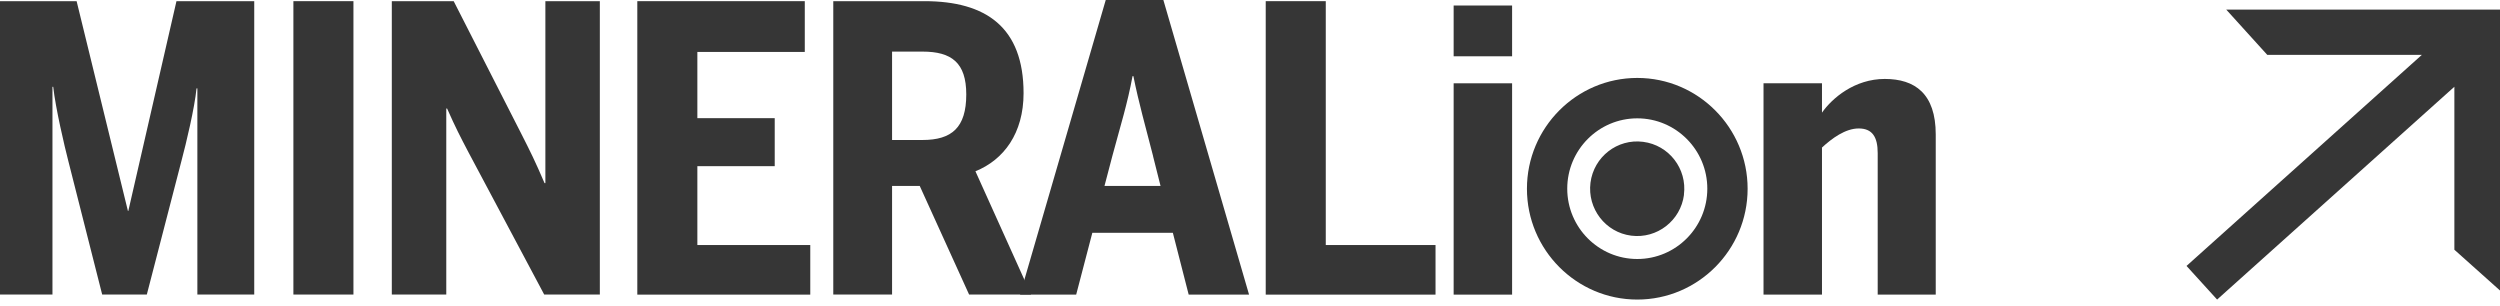 <svg  viewBox="0 0 319 39" fill="none" xmlns="http://www.w3.org/2000/svg">
<path d="M0 0.149H9.776L16.322 26.913H16.375L22.517 0.149H32.441V37.584H25.184V11.279H25.078C24.823 13.808 23.771 18.216 23.165 20.488L18.734 37.584H13.038L8.703 20.488C8.246 18.717 7.088 13.808 6.79 11.077H6.694V37.584H0V0.149Z" fill="#363636"/>
<path d="M37.437 0.149H45.099V37.584H37.437V0.149Z" fill="#363636"/>
<path d="M49.985 0.149H57.89L66.455 16.946C67.666 19.325 68.272 20.542 69.484 23.37H69.59V0.149H76.539V37.584H69.441L59.771 19.421C58.709 17.394 58.156 16.337 57.051 13.851H56.945V37.584H49.995V0.149H49.985Z" fill="#363636"/>
<path d="M81.332 0.149H102.69V6.627H88.983V15.078H98.854V21.203H88.983V31.266H103.391V37.594H81.321V0.149H81.332Z" fill="#363636"/>
<path d="M106.326 0.149H117.962C125.825 0.149 130.607 3.489 130.607 11.888C130.607 16.999 128.088 20.392 124.465 21.854L131.563 37.584H123.657L117.356 23.722H113.828V37.584H106.326V0.149ZM117.707 17.863C121.436 17.863 123.296 16.295 123.296 12.048C123.296 8.003 121.426 6.584 117.707 6.584H113.828V17.863H117.707Z" fill="#363636"/>
<path d="M137.309 37.594H130.158L141.092 0H148.445L159.38 37.594H151.676L149.657 29.708H139.381L137.32 37.594H137.309ZM147.138 19.934C146.129 15.985 145.321 13.2 144.62 9.711H144.514C143.855 13.254 143.005 15.932 141.942 19.88L140.933 23.722H148.084L147.128 19.923L147.138 19.934Z" fill="#363636"/>
<path d="M161.506 0.149H169.168V31.266H183.173V37.594H161.506V0.149Z" fill="#363636"/>
<path d="M225.025 10.628H232.485V14.374C233.792 12.507 236.661 10.073 240.497 10.073C244.333 10.073 247 11.941 247 17.159V37.594H239.594V19.528C239.594 17.458 238.892 16.391 237.171 16.391C235.46 16.391 233.749 17.661 232.485 18.824V37.594H225.025V10.628Z" fill="#363636"/>
<path d="M185.485 0.704H192.944V7.182H185.485V0.704ZM185.485 10.629H192.944V37.594H185.485V10.629Z" fill="#363636"/>
<path d="M208.917 38.224C201.149 38.224 194.837 31.875 194.837 24.085C194.837 16.284 201.16 9.945 208.917 9.945C216.684 9.945 222.996 16.295 222.996 24.085C222.996 31.885 216.674 38.224 208.917 38.224ZM208.917 15.1C203.986 15.1 199.98 19.123 199.98 24.074C199.98 29.025 203.986 33.048 208.917 33.048C213.847 33.048 217.853 29.025 217.853 24.074C217.853 19.123 213.847 15.1 208.917 15.1Z" fill="#363636"/>
<path d="M214.879 24.842C214.454 28.15 211.446 30.487 208.152 30.071C204.858 29.655 202.531 26.624 202.945 23.316C203.37 20.008 206.378 17.671 209.661 18.098C212.955 18.514 215.293 21.534 214.868 24.842H214.879Z" fill="#363636"/>
<path d="M319 1.224V37.068L313.178 31.864V11.07L282.903 38.224L279 33.933L309.024 7.005H289.307L284.067 1.224H319Z" fill="#363636"/>
</svg>
